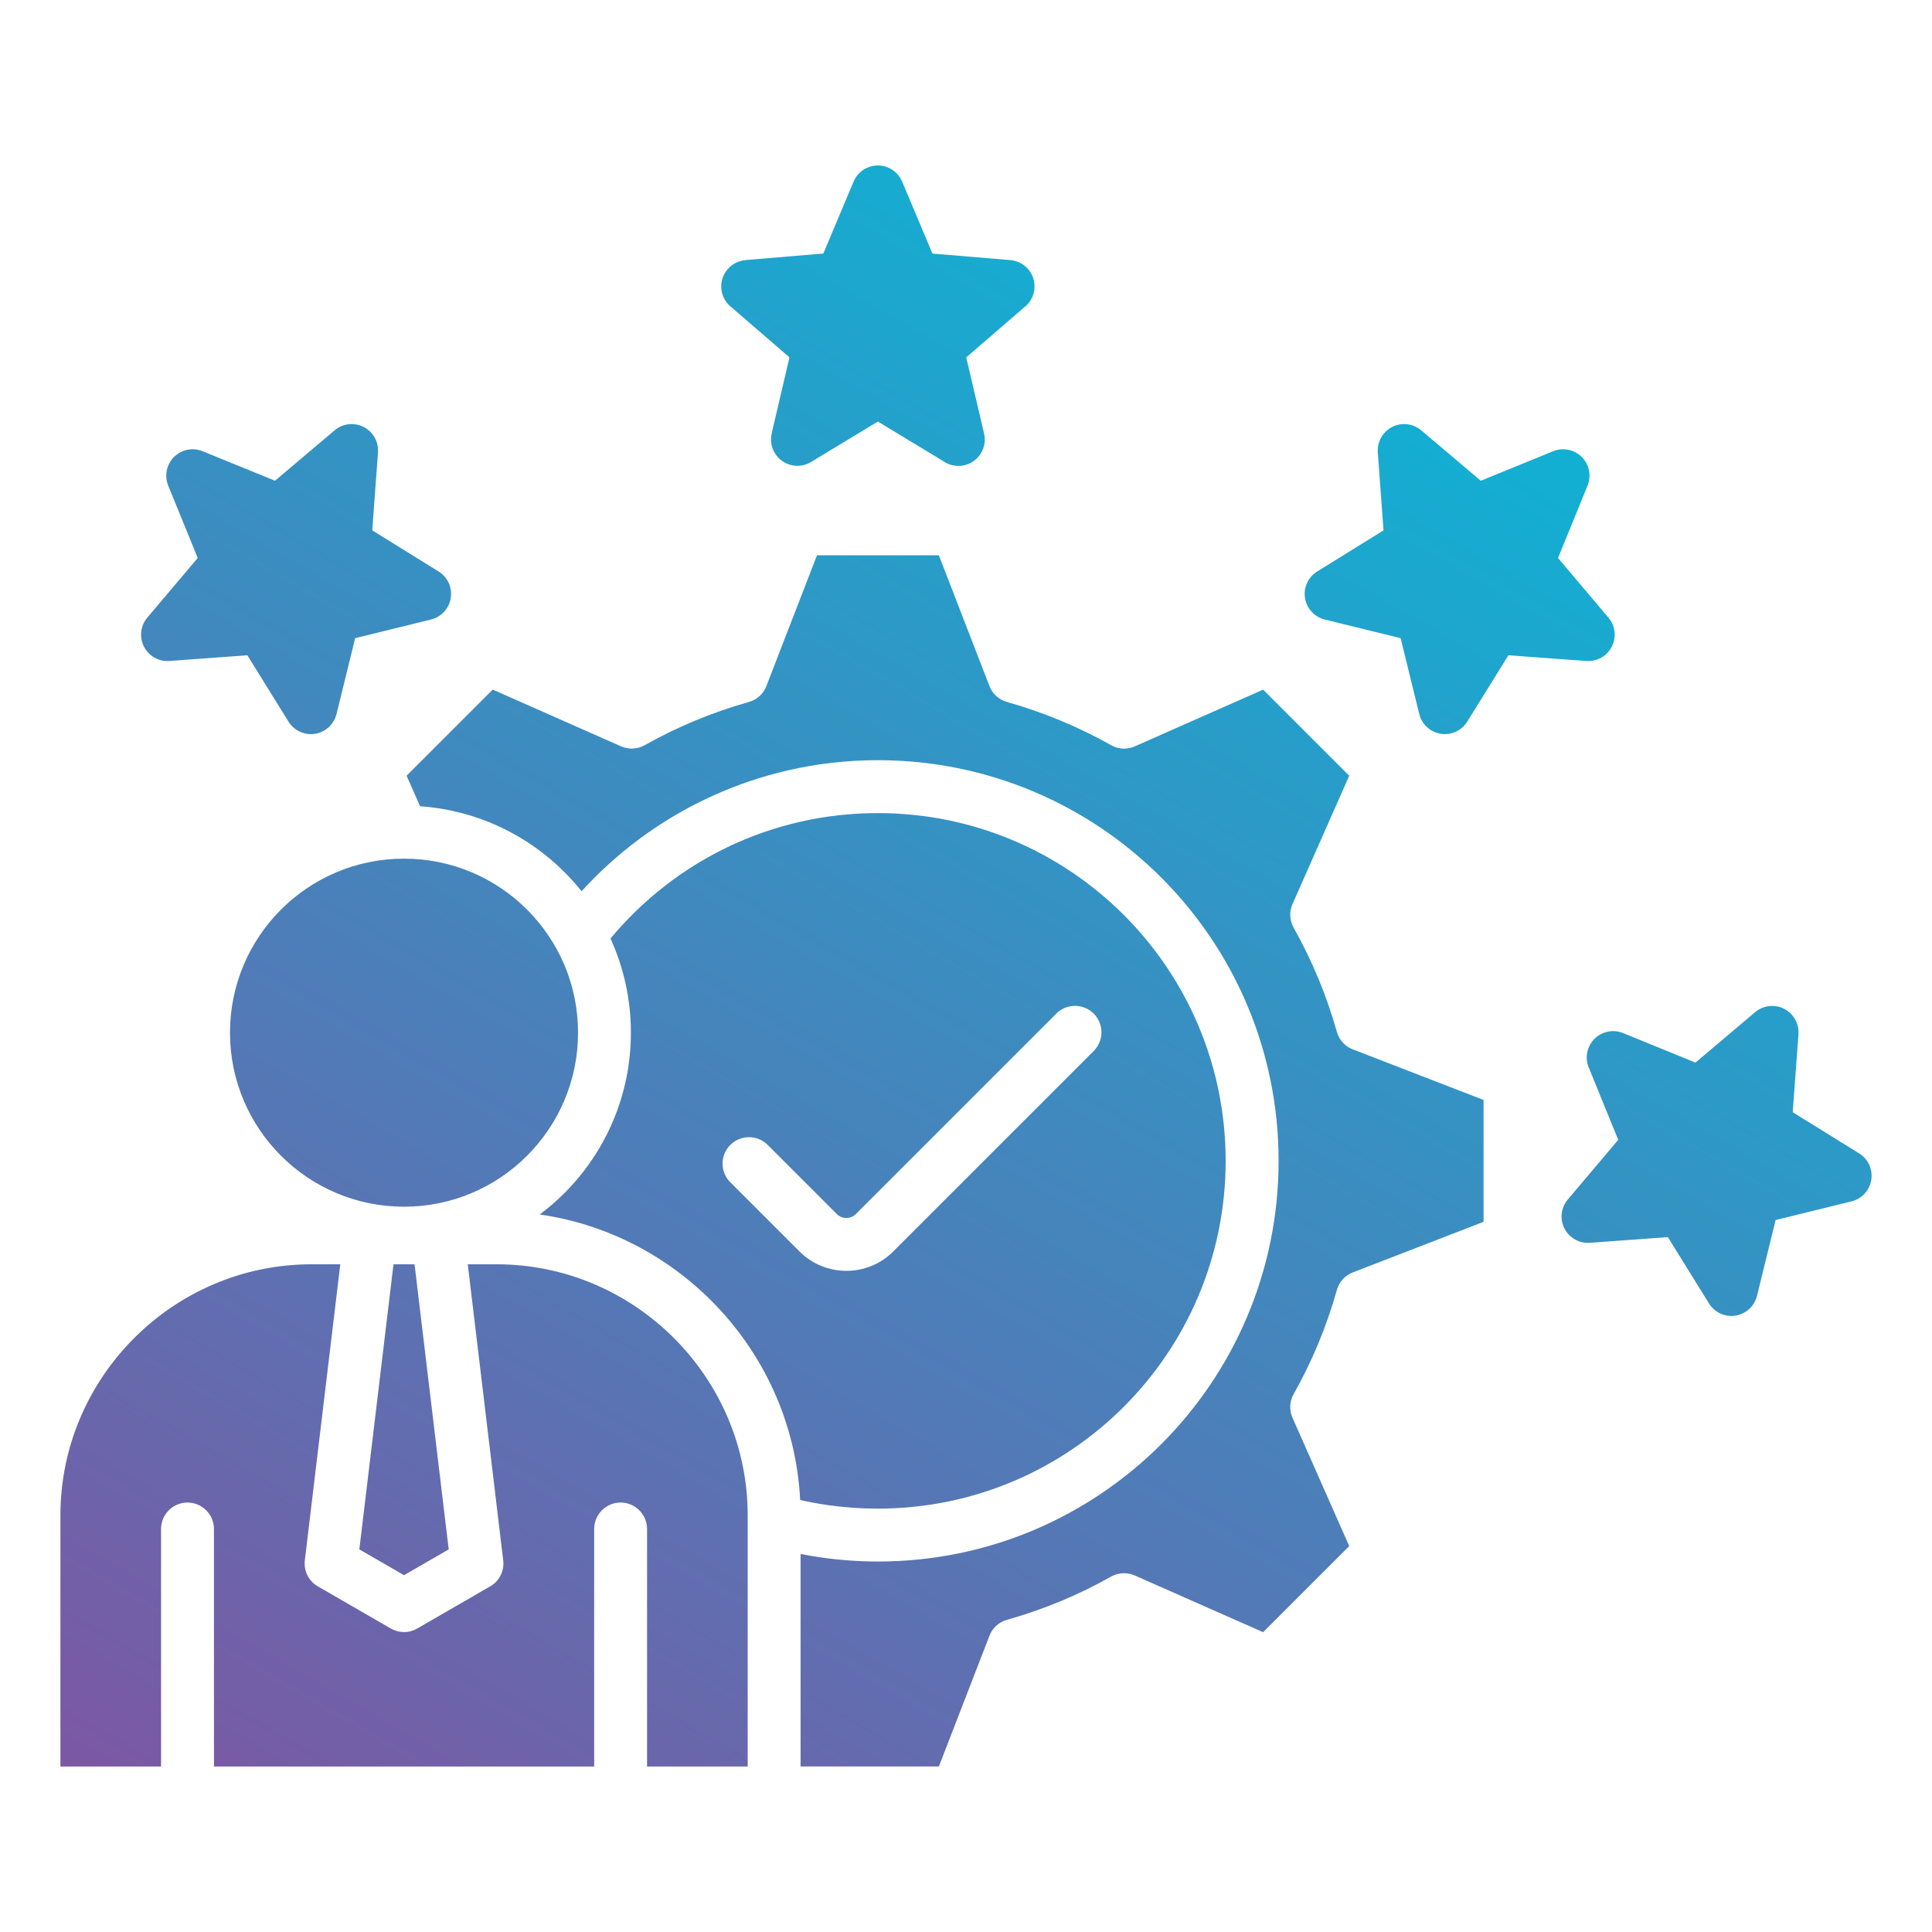 <?xml version="1.0" encoding="UTF-8"?> <svg xmlns="http://www.w3.org/2000/svg" xmlns:xlink="http://www.w3.org/1999/xlink" id="Layer_1" viewBox="0 0 512 512" data-name="Layer 1"><linearGradient id="linear-gradient" gradientUnits="userSpaceOnUse" x1="349.75" x2="98.56" y1="80.74" y2="515.81"><stop offset="0" stop-color="#11b0d3"></stop><stop offset="1" stop-color="#7c57a4"></stop></linearGradient><path d="m139.68 241.06c-8.34-8.34-19.87-13.51-32.61-13.51s-24.26 5.16-32.61 13.51c-8.34 8.34-13.51 19.87-13.51 32.61s5.16 24.26 13.51 32.61c8.34 8.34 19.87 13.51 32.61 13.51s24.26-5.16 32.61-13.51c8.34-8.34 13.51-19.87 13.51-32.61s-5.16-24.26-13.51-32.61zm281.34 41.81 7.83 19.19-13.36 15.81c-2.49 2.95-2.13 7.36.82 9.85 1.45 1.23 3.25 1.76 5.01 1.64s20.68-1.51 20.68-1.51l10.9 17.58c2.03 3.28 6.33 4.3 9.61 2.27 1.62-1 2.69-2.56 3.11-4.27s4.94-20.11 4.94-20.11l20.11-4.94c3.75-.92 6.04-4.71 5.12-8.46-.48-1.97-1.76-3.54-3.41-4.45l-17.29-10.72 1.52-20.68c.27-3.85-2.63-7.2-6.49-7.47-1.99-.14-3.84.57-5.21 1.81l-15.6 13.19-19.19-7.83c-3.58-1.45-7.66.28-9.11 3.86-.71 1.75-.66 3.63 0 5.25zm-309.68-69.18-3.59-8.12 22.82-22.82 34.03 15.04c2.12.93 4.45.73 6.31-.34 4.34-2.44 8.82-4.62 13.43-6.53 4.59-1.9 9.3-3.54 14.13-4.89 2.33-.65 4.05-2.41 4.76-4.55l13.28-34.32h32.3l13.41 34.66c.82 2.13 2.58 3.63 4.63 4.21 4.83 1.36 9.55 3 14.14 4.9 4.63 1.92 9.13 4.11 13.49 6.57 1.99 1.12 4.3 1.15 6.24.3s34.02-15.04 34.02-15.04l22.82 22.82-15.04 34.02c-.93 2.12-.73 4.45.34 6.31 2.44 4.34 4.62 8.82 6.53 13.42 1.9 4.59 3.54 9.31 4.9 14.13.65 2.33 2.41 4.05 4.55 4.76l34.32 13.28v32.3l-34.66 13.41c-2.13.82-3.63 2.58-4.21 4.63-1.36 4.83-3 9.55-4.9 14.14-1.92 4.63-4.11 9.13-6.57 13.49-1.12 1.99-1.15 4.3-.3 6.24l15.04 34.02-22.82 22.82-34.03-15.04c-2.12-.93-4.45-.73-6.31.34-4.34 2.44-8.82 4.62-13.42 6.53-4.59 1.9-9.3 3.54-14.13 4.89-2.33.65-4.05 2.41-4.76 4.55l-13.28 34.32h-36.65v-56.32c1.87.37 3.74.68 5.62.95 4.93.69 9.9 1.05 14.88 1.05 29.32 0 55.86-11.88 75.08-31.1 19.21-19.21 31.1-45.76 31.1-75.08s-11.88-55.86-31.1-75.08c-19.21-19.21-45.76-31.1-75.08-31.1-16.24 0-31.64 3.66-45.44 10.2-12.61 5.98-23.84 14.36-33.1 24.53-1.41-1.77-2.92-3.46-4.52-5.06-9.94-9.94-23.34-16.42-38.25-17.46zm309.39-85.01c.66-1.63.71-3.5 0-5.25-1.45-3.58-5.53-5.31-9.11-3.86l-19.19 7.83-15.6-13.19c-1.37-1.25-3.22-1.95-5.21-1.81-3.85.27-6.76 3.62-6.49 7.47l1.52 20.68-17.29 10.72c-1.65.91-2.92 2.48-3.41 4.45-.92 3.75 1.37 7.53 5.12 8.46l20.11 4.94 4.94 20.11c.42 1.71 1.49 3.27 3.11 4.27 3.28 2.03 7.58 1.01 9.61-2.27l10.9-17.58 20.68 1.52c1.76.12 3.56-.42 5.01-1.64 2.95-2.49 3.32-6.91.82-9.85l-13.36-15.81 7.83-19.19zm-367.05-9.11c-1.63-.66-3.5-.71-5.25 0-3.58 1.45-5.31 5.53-3.86 9.11l7.83 19.19-13.19 15.6c-1.25 1.37-1.95 3.22-1.81 5.21.27 3.85 3.62 6.76 7.47 6.49l20.68-1.52 10.72 17.29c.91 1.65 2.48 2.92 4.45 3.41 3.75.92 7.53-1.37 8.46-5.12l4.94-20.11 20.11-4.94c1.71-.43 3.27-1.5 4.27-3.12 2.03-3.28 1.01-7.58-2.27-9.61l-17.58-10.9 1.52-20.68c.12-1.76-.41-3.56-1.64-5.01-2.49-2.95-6.91-3.32-9.85-.82l-15.81 13.36zm185.4-71.44 8.02 19.07 20.64 1.73c3.85.32 6.72 3.7 6.4 7.55-.17 2.08-1.24 3.87-2.79 5.03l-15.29 13.2 4.73 20.18c.88 3.76-1.46 7.53-5.23 8.4-2.05.48-4.09 0-5.68-1.14l-17.24-10.44-17.72 10.73c-3.3 1.99-7.58.94-9.58-2.35-.98-1.62-1.23-3.48-.83-5.2h-.02s4.73-20.18 4.73-20.18l-15.67-13.53c-2.92-2.52-3.24-6.94-.71-9.85 1.25-1.44 2.95-2.25 4.71-2.39v-.02s20.64-1.73 20.64-1.73l8.02-19.07c1.5-3.55 5.59-5.22 9.14-3.72 1.75.74 3.04 2.1 3.72 3.72zm-77.29 200.58c8.54-10.26 19.24-18.62 31.39-24.39 11.94-5.67 25.32-8.84 39.47-8.84 25.45 0 48.49 10.32 65.17 26.99 16.68 16.68 26.99 39.72 26.99 65.17s-10.32 48.49-26.99 65.17c-16.68 16.68-39.72 26.99-65.17 26.99-4.47 0-8.8-.3-12.96-.89-2.61-.37-5.15-.83-7.64-1.39-1.03-20.55-9.86-39.13-23.56-52.83-12.04-12.04-27.85-20.31-45.45-22.84 2.32-1.73 4.5-3.63 6.54-5.67 10.88-10.88 17.61-25.91 17.61-42.52 0-8.9-1.94-17.35-5.41-24.96zm31.77 64.62 18.33 18.33c3.42 3.42 7.92 5.13 12.41 5.13s8.99-1.71 12.41-5.13l53.13-53.13c2.74-2.74 2.74-7.17 0-9.91s-7.17-2.74-9.91 0l-53.13 53.13c-.68.68-1.59 1.02-2.51 1.02s-1.82-.34-2.51-1.02l-18.33-18.33c-2.74-2.74-7.17-2.74-9.91 0s-2.74 7.17 0 9.91zm-69.6 21.72 9.4 78.48c.35 3.01-1.25 5.79-3.81 7.08l-18.98 10.96c-2.27 1.32-4.98 1.21-7.09-.05l-19.26-11.12c-2.49-1.44-3.76-4.18-3.44-6.87s9.4-78.48 9.4-78.48h-7.63c-18.29 0-34.93 7.49-46.99 19.55s-19.55 28.7-19.55 46.99v66.55h26.67v-62.94c0-3.87 3.14-7.01 7.01-7.01s7.01 3.14 7.01 7.01v62.94h100.76v-62.94c0-3.87 3.14-7.01 7.01-7.01s7.01 3.14 7.01 7.01v62.94h26.67v-66.55c0-18.29-7.49-34.93-19.55-46.99-12.07-12.07-28.7-19.55-46.99-19.55h-7.63zm-19.68 0-9.05 75.56 11.84 6.83 11.84-6.83-9.05-75.56z" fill="url(#linear-gradient)" fill-rule="evenodd"></path></svg> 